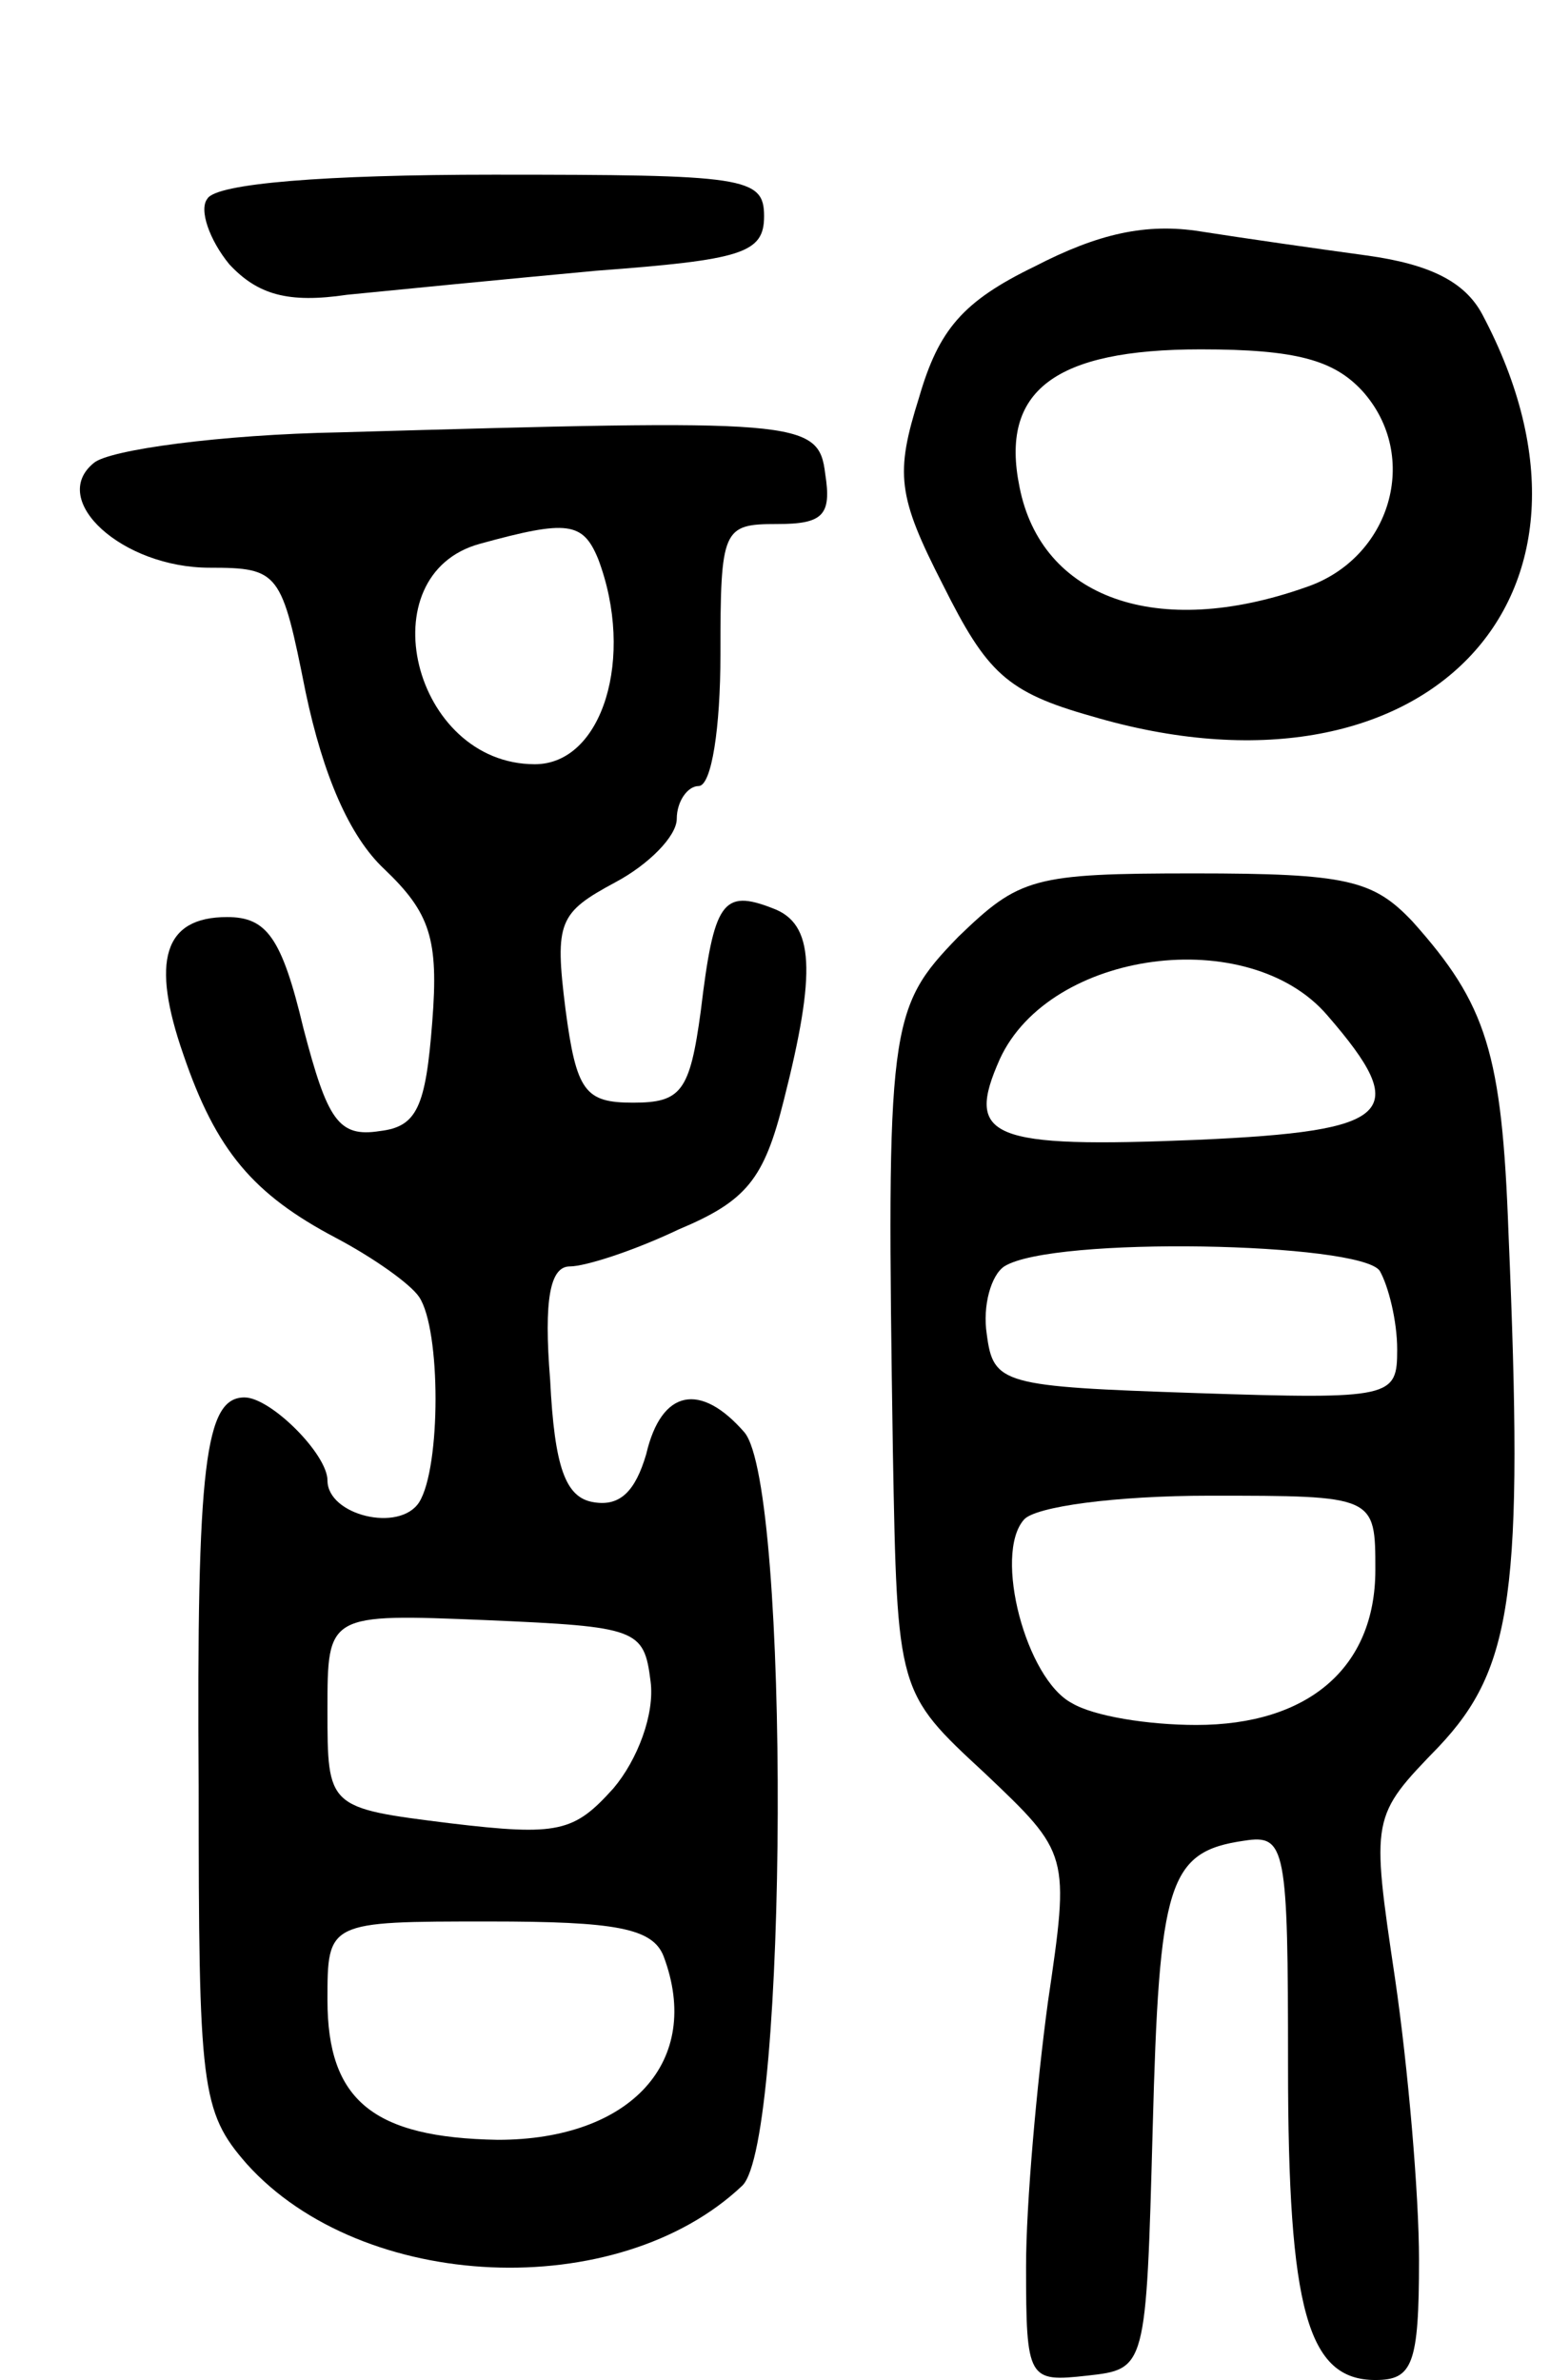 <svg version="1.0" xmlns="http://www.w3.org/2000/svg" width="71" height="109" viewBox="0 0 71 109" ><g transform="translate(0,109) scale(0.1,-0.1)" ><path d="M95 999 c-4 -5 1 -19 10 -30 13 -14 27 -18 54 -14 20 2 71 7 114 11 67 5 77 8 77 25 0 18 -9 19 -124 19 -77 0 -127 -4 -131 -11z"/><path d="M474 968 c-33 -16 -44 -29 -53 -60 -11 -35 -10 -45 11 -86 20 -40 29 -49 68 -60 152 -45 248 54 179 184 -8 15 -24 23 -53 27 -22 3 -57 8 -76 11 -25 4 -47 -1 -76 -16z m150 -57 c27 -30 13 -77 -26 -90 -68 -24 -121 -5 -131 46 -9 44 16 63 83 63 44 0 61 -5 74 -19z"/><path d="M156 892 c-55 -1 -106 -8 -113 -14 -21 -17 13 -48 53 -48 32 0 33 -2 44 -57 8 -38 20 -66 36 -81 21 -20 25 -32 22 -70 -3 -39 -7 -48 -24 -50 -19 -3 -24 5 -35 47 -10 42 -17 51 -35 51 -29 0 -35 -20 -20 -63 15 -44 32 -64 70 -84 17 -9 34 -21 38 -27 10 -15 10 -78 0 -94 -9 -14 -42 -6 -42 10 0 12 -26 38 -38 38 -18 0 -22 -30 -21 -178 0 -138 1 -149 22 -173 53 -59 170 -64 227 -10 21 20 22 320 1 345 -20 23 -38 20 -45 -10 -5 -17 -12 -24 -24 -22 -13 2 -18 16 -20 56 -3 37 0 52 9 52 7 0 29 7 50 17 31 13 39 23 48 59 15 59 14 81 -5 88 -23 9 -27 3 -33 -47 -5 -37 -9 -42 -31 -42 -22 0 -26 5 -31 43 -5 40 -3 44 23 58 15 8 28 21 28 29 0 8 5 15 10 15 6 0 10 27 10 60 0 58 1 60 26 60 21 0 25 4 22 23 -3 25 -12 25 -222 19z m118 -58 c17 -45 2 -94 -29 -94 -56 0 -77 87 -25 101 40 11 47 10 54 -7z m24 -514 c2 -15 -6 -36 -17 -49 -18 -20 -25 -22 -75 -16 -56 7 -56 7 -56 52 0 44 0 44 73 41 69 -3 72 -4 75 -28z m6 -126 c18 -48 -15 -84 -76 -84 -57 1 -78 18 -78 64 0 36 0 36 74 36 58 0 75 -3 80 -16z"/><path d="M439 661 c-32 -33 -33 -40 -30 -236 2 -110 2 -110 42 -147 39 -37 39 -37 29 -105 -5 -37 -10 -92 -10 -121 0 -52 1 -53 28 -50 27 3 27 3 30 113 3 113 7 127 42 132 19 3 20 -3 20 -103 0 -112 9 -144 40 -144 17 0 20 7 20 55 0 30 -5 88 -11 129 -11 74 -11 74 20 106 34 36 39 71 32 235 -3 83 -10 105 -44 143 -18 19 -30 22 -100 22 -74 0 -80 -2 -108 -29z m169 -36 c39 -45 30 -53 -59 -57 -96 -4 -107 1 -91 37 23 50 114 62 150 20z m24 -117 c4 -7 8 -23 8 -36 0 -22 -2 -23 -92 -20 -89 3 -93 4 -96 27 -2 13 2 27 8 31 22 14 163 11 172 -2z m-2 -137 c0 -45 -31 -71 -82 -71 -22 0 -47 4 -57 10 -21 11 -36 68 -22 84 5 6 42 11 85 11 76 0 76 0 76 -34z"/></g></svg> 
